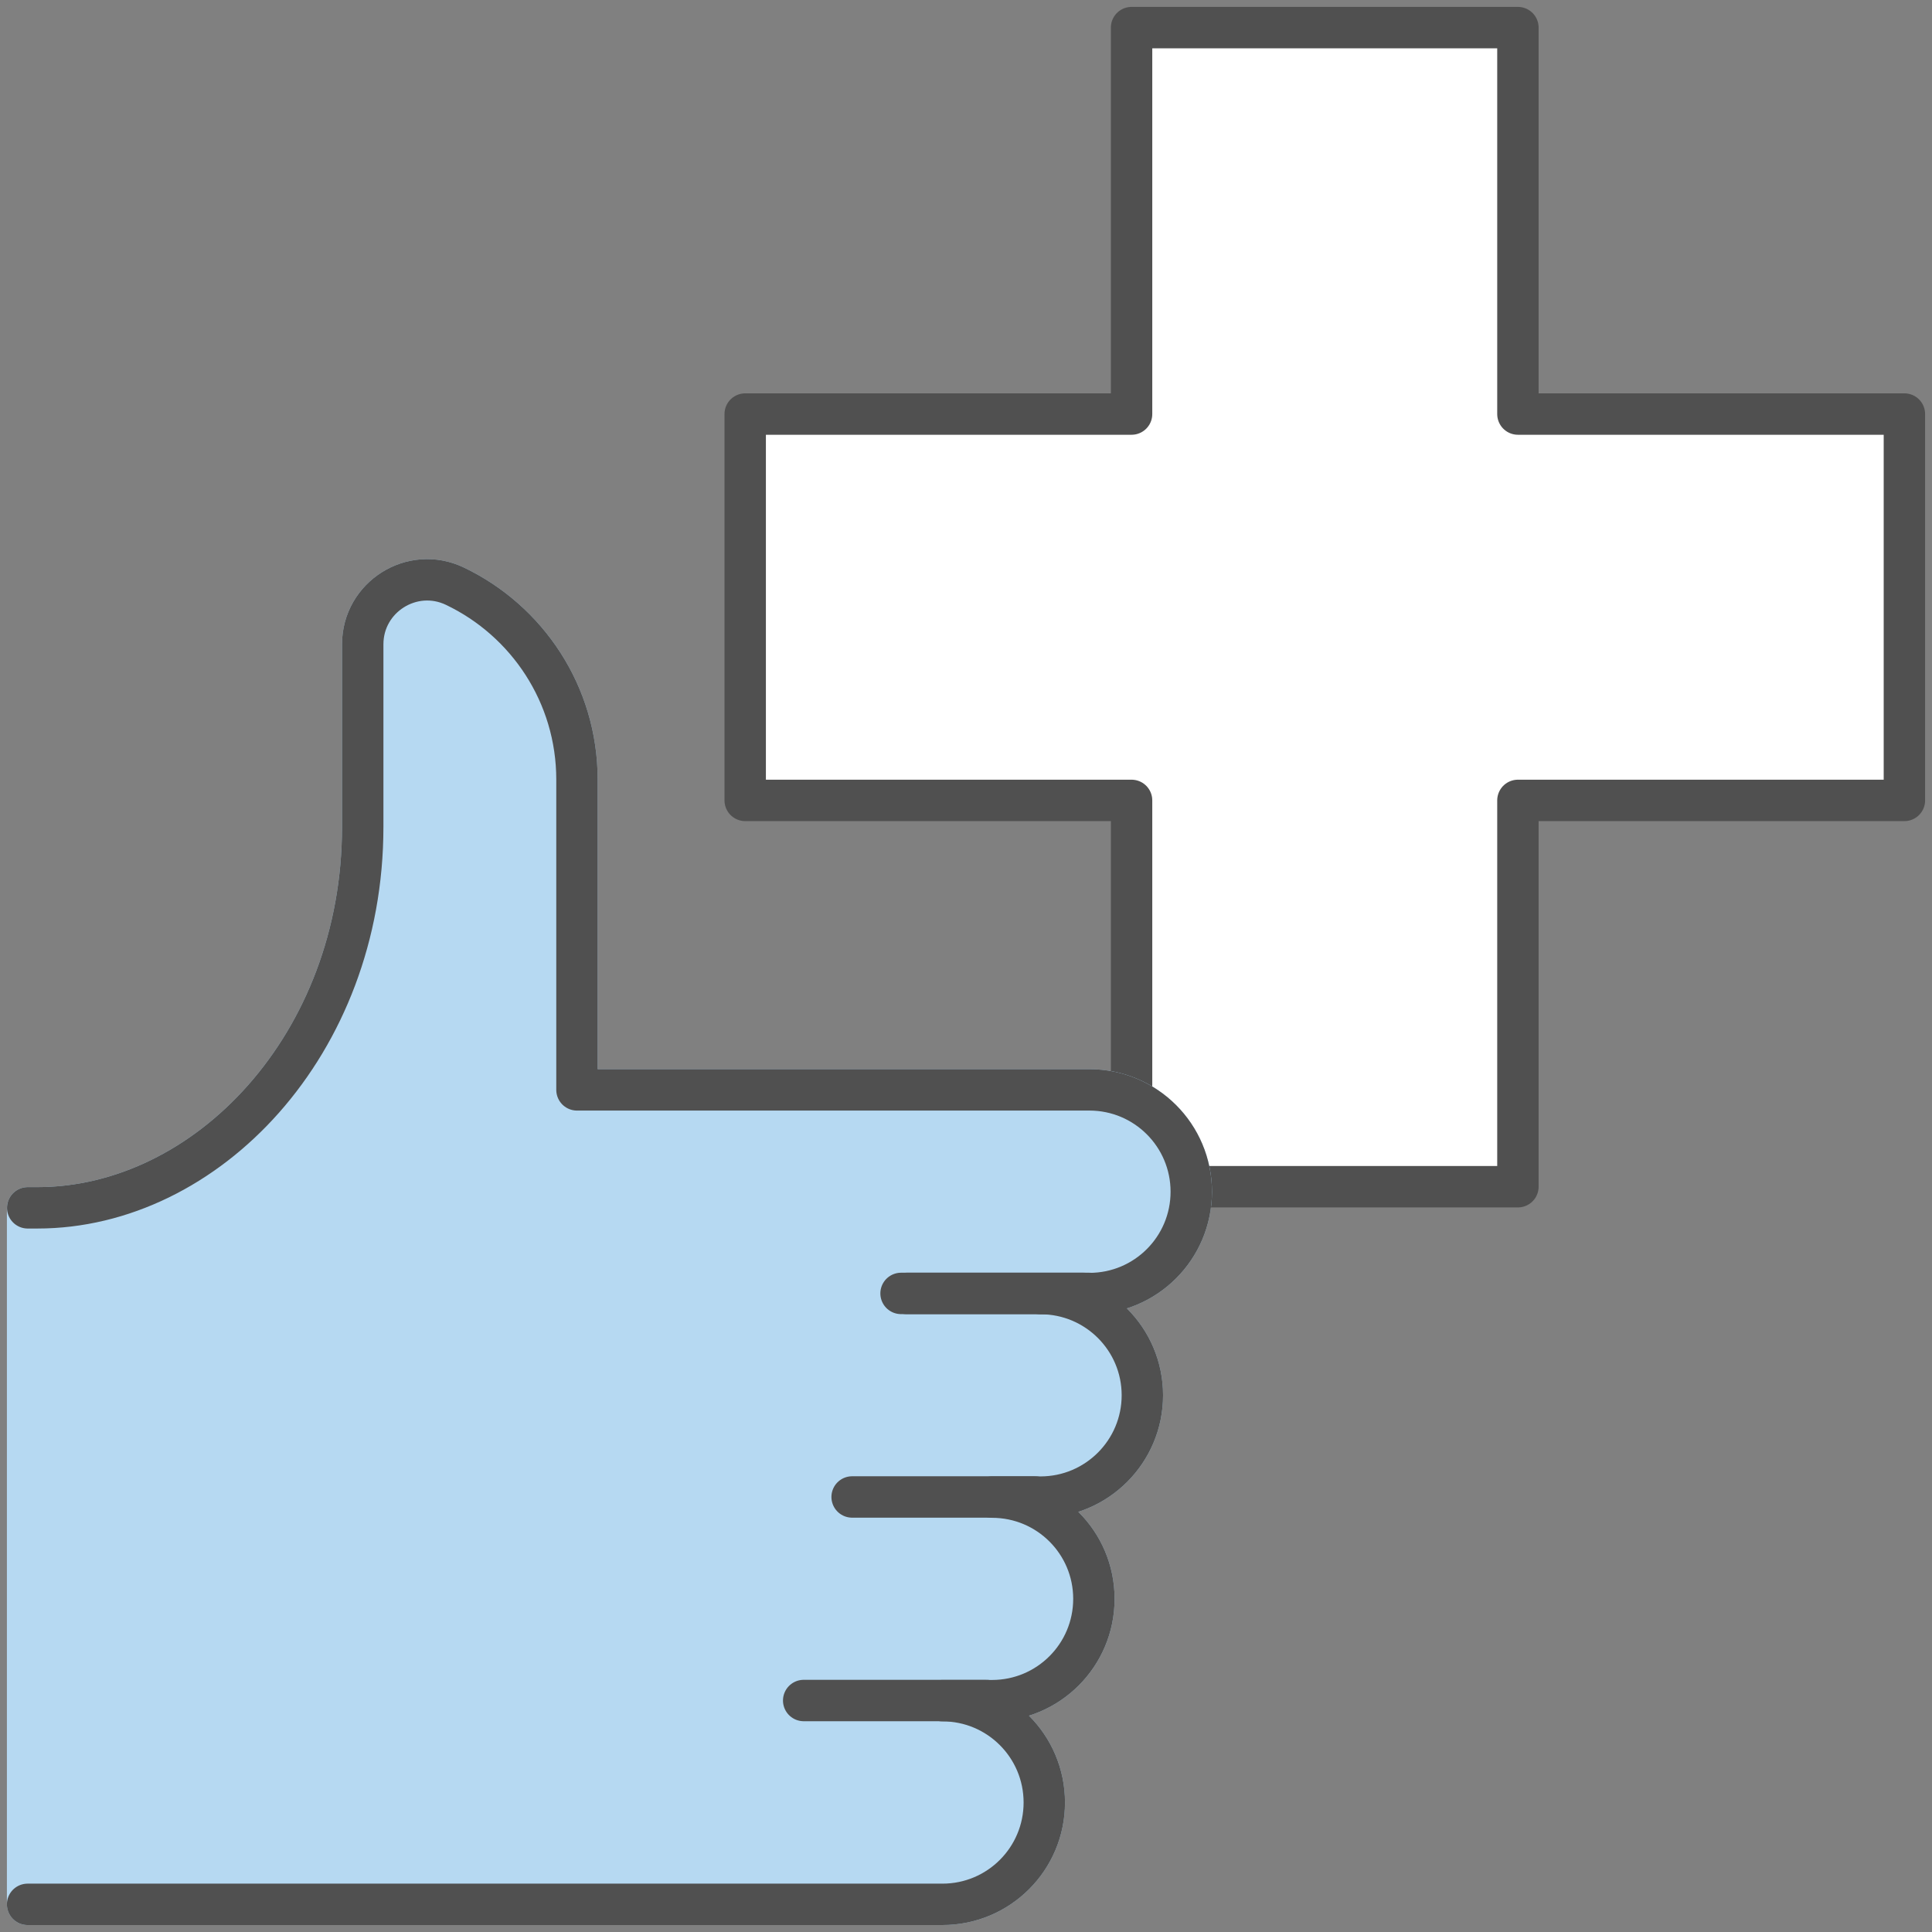 <svg width="70" height="70" viewBox="0 0 70 70" fill="none" xmlns="http://www.w3.org/2000/svg">
<rect x="0" y="0" width="70" height="70" fill="#808080" stroke="none"/>
<path d="M69 15.002H54.997V1H40.999V15.002H27V29H40.999V42.997H54.997V29H69V15.002Z" fill="white" stroke="#505050" stroke-width="1.5" stroke-linecap="round" stroke-linejoin="round"/>
<path d="M1.004 43.762H1.35C7.5 43.762 13.142 37.829 13.142 29.962V23.345C13.142 21.627 14.939 20.497 16.485 21.24C19.1 22.49 20.905 25.159 20.905 28.248V39.488H39.472C41.511 39.488 43.162 41.139 43.162 43.178C43.162 45.217 41.511 46.868 39.472 46.868H37.7C39.739 46.868 41.39 48.519 41.39 50.553C41.39 52.588 39.739 54.243 37.7 54.243H35.944C37.983 54.243 39.634 55.89 39.634 57.929C39.634 59.968 37.983 61.618 35.944 61.618H34.147C36.186 61.618 37.837 63.27 37.837 65.308C37.837 67.347 36.186 68.998 34.147 68.998H1V43.77L1.004 43.762Z" fill="#B6D9F2" stroke="#B6D9F2" stroke-width="1.5" stroke-linecap="round" stroke-linejoin="round"/>
<path d="M1.004 43.762H1.35C7.5 43.762 13.142 37.829 13.142 29.962V23.345C13.142 21.627 14.939 20.497 16.485 21.24C19.1 22.49 20.905 25.159 20.905 28.248V39.488H39.472C41.511 39.488 43.162 41.139 43.162 43.178C43.162 45.217 41.511 46.868 39.472 46.868H37.7C39.739 46.868 41.39 48.519 41.39 50.553C41.39 52.588 39.739 54.243 37.7 54.243H35.944C37.983 54.243 39.634 55.89 39.634 57.929C39.634 59.968 37.983 61.618 35.944 61.618H34.147C36.186 61.618 37.837 63.27 37.837 65.308C37.837 67.347 36.186 68.998 34.147 68.998H1" stroke="#505050" stroke-width="1.5" stroke-linecap="round" stroke-linejoin="round"/>
<path d="M32.647 46.863H39.272" stroke="#505050" stroke-width="1.5" stroke-linecap="round" stroke-linejoin="round"/>
<path d="M32.851 46.863H39.476" stroke="#505050" stroke-width="1.5" stroke-linecap="round" stroke-linejoin="round"/>
<path d="M30.874 54.238H37.499" stroke="#505050" stroke-width="1.5" stroke-linecap="round" stroke-linejoin="round"/>
<path d="M29.119 61.613H35.744" stroke="#505050" stroke-width="1.5" stroke-linecap="round" stroke-linejoin="round"/>
</svg>
